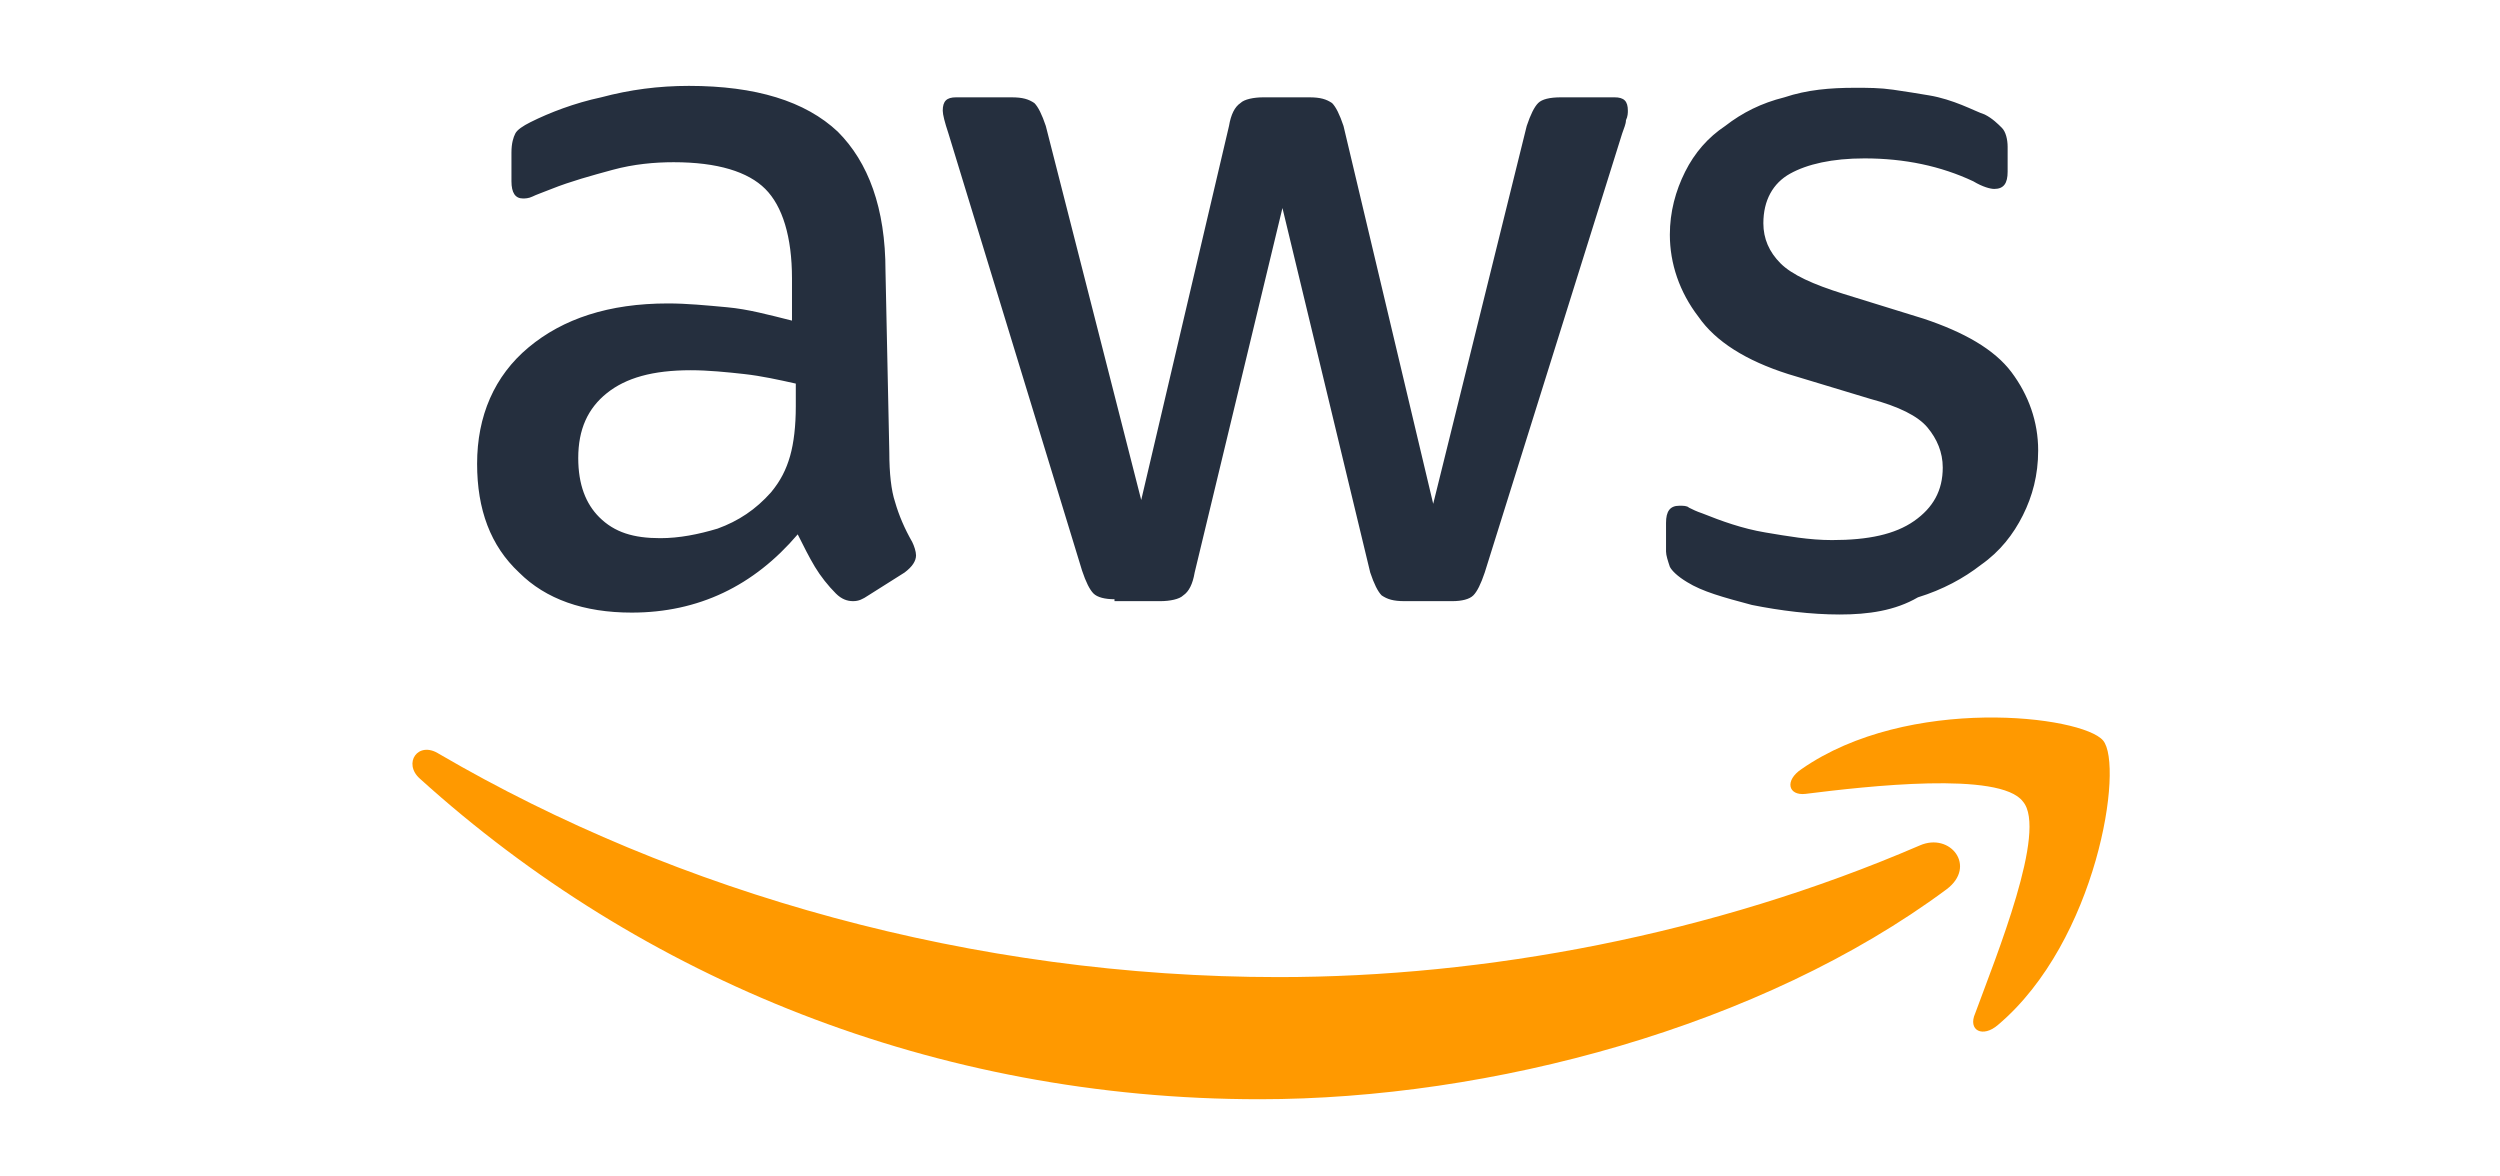 <?xml version="1.0" encoding="utf-8"?>
<!-- Generator: Adobe Illustrator 26.2.1, SVG Export Plug-In . SVG Version: 6.00 Build 0)  -->
<svg version="1.1" id="Layer_1" xmlns="http://www.w3.org/2000/svg" xmlns:xlink="http://www.w3.org/1999/xlink" x="0px" y="0px"
	 viewBox="0 0 131 61.6" style="enable-background:new 0 0 131 61.6;" xml:space="preserve">
<style type="text/css">
	.st0{fill:#252F3E;}
	.st1{fill-rule:evenodd;clip-rule:evenodd;fill:#FF9900;}
</style>
<g>
	<path class="st0" d="M46.6,23.7c0,1.1,0.1,2,0.3,2.6c0.2,0.7,0.5,1.4,0.9,2.1c0.1,0.2,0.2,0.5,0.2,0.7c0,0.3-0.2,0.6-0.6,0.9
		l-1.9,1.2c-0.3,0.2-0.5,0.3-0.8,0.3c-0.3,0-0.6-0.1-0.9-0.4c-0.4-0.4-0.8-0.9-1.1-1.4c-0.3-0.5-0.6-1.1-0.9-1.7
		c-2.3,2.7-5.2,4.1-8.7,4.1c-2.5,0-4.5-0.7-5.9-2.1c-1.5-1.4-2.2-3.3-2.2-5.7c0-2.5,0.9-4.6,2.7-6.1c1.8-1.5,4.2-2.3,7.3-2.3
		c1,0,2,0.1,3.1,0.2c1.1,0.1,2.2,0.4,3.4,0.7v-2.2c0-2.2-0.5-3.8-1.4-4.7c-0.9-0.9-2.5-1.4-4.8-1.4c-1,0-2.1,0.1-3.2,0.4
		c-1.1,0.3-2.2,0.6-3.2,1c-0.5,0.2-0.8,0.3-1,0.4c-0.2,0.1-0.4,0.1-0.5,0.1c-0.4,0-0.6-0.3-0.6-0.9V8c0-0.5,0.1-0.8,0.2-1
		c0.1-0.2,0.4-0.4,0.8-0.6c1-0.5,2.3-1,3.7-1.3c1.5-0.4,3-0.6,4.6-0.6c3.5,0,6.1,0.8,7.8,2.4c1.6,1.6,2.5,4,2.5,7.3L46.6,23.7
		L46.6,23.7z M34.6,28.2c1,0,2-0.2,3-0.5c1.1-0.4,2-1,2.8-1.9c0.5-0.6,0.8-1.2,1-1.9s0.3-1.6,0.3-2.6v-1.2c-0.9-0.2-1.8-0.4-2.7-0.5
		s-1.9-0.2-2.8-0.2c-2,0-3.4,0.4-4.4,1.2c-1,0.8-1.5,1.9-1.5,3.4c0,1.4,0.4,2.4,1.1,3.1C32.2,27.9,33.2,28.2,34.6,28.2z M58.4,31.4
		c-0.5,0-0.9-0.1-1.1-0.3c-0.2-0.2-0.4-0.6-0.6-1.2l-7-22.9c-0.2-0.6-0.3-1-0.3-1.2c0-0.5,0.2-0.7,0.7-0.7H53c0.6,0,0.9,0.1,1.2,0.3
		c0.2,0.2,0.4,0.6,0.6,1.2l5,19.6l4.6-19.6c0.1-0.6,0.3-1,0.6-1.2c0.2-0.2,0.7-0.3,1.2-0.3h2.4c0.6,0,0.9,0.1,1.2,0.3
		c0.2,0.2,0.4,0.6,0.6,1.2l4.7,19.8L80,6.6c0.2-0.6,0.4-1,0.6-1.2c0.2-0.2,0.6-0.3,1.2-0.3h2.8c0.5,0,0.7,0.2,0.7,0.7
		c0,0.1,0,0.3-0.1,0.5c0,0.2-0.1,0.4-0.2,0.7L77.8,30c-0.2,0.6-0.4,1-0.6,1.2s-0.6,0.3-1.1,0.3h-2.5c-0.6,0-0.9-0.1-1.2-0.3
		c-0.2-0.2-0.4-0.6-0.6-1.2l-4.6-19.1l-4.6,19.1c-0.1,0.6-0.3,1-0.6,1.2c-0.2,0.2-0.7,0.3-1.2,0.3H58.4z M96.4,32.2
		c-1.5,0-3.1-0.2-4.6-0.5c-1.5-0.4-2.6-0.7-3.4-1.2c-0.5-0.3-0.8-0.6-0.9-0.8c-0.1-0.3-0.2-0.6-0.2-0.8v-1.5c0-0.6,0.2-0.9,0.7-0.9
		c0.2,0,0.4,0,0.5,0.1c0.2,0.1,0.4,0.2,0.7,0.3c1,0.4,2.1,0.8,3.3,1c1.2,0.2,2.3,0.4,3.5,0.4c1.9,0,3.3-0.3,4.3-1
		c1-0.7,1.5-1.6,1.5-2.8c0-0.8-0.3-1.5-0.8-2.1c-0.5-0.6-1.5-1.1-3-1.5l-4.3-1.3c-2.2-0.7-3.8-1.7-4.7-3c-1-1.3-1.5-2.8-1.5-4.3
		c0-1.2,0.3-2.3,0.8-3.3s1.2-1.8,2.1-2.4c0.9-0.7,1.9-1.2,3.1-1.5c1.2-0.4,2.4-0.5,3.7-0.5c0.7,0,1.3,0,2,0.1
		c0.7,0.1,1.3,0.2,1.9,0.3c0.6,0.1,1.2,0.3,1.7,0.5c0.5,0.2,0.9,0.4,1.2,0.5c0.4,0.2,0.7,0.5,0.9,0.7c0.2,0.2,0.3,0.6,0.3,1V9
		c0,0.6-0.2,0.9-0.7,0.9c-0.2,0-0.6-0.1-1.1-0.4c-1.7-0.8-3.6-1.2-5.7-1.2c-1.7,0-3,0.3-3.9,0.8s-1.4,1.4-1.4,2.6
		c0,0.8,0.3,1.5,0.9,2.1c0.6,0.6,1.7,1.1,3.3,1.6l4.2,1.3c2.1,0.7,3.7,1.6,4.6,2.8c0.9,1.2,1.4,2.6,1.4,4.1c0,1.3-0.3,2.4-0.8,3.4
		c-0.5,1-1.2,1.9-2.2,2.6c-0.9,0.7-2,1.3-3.3,1.7C99.3,32,97.9,32.2,96.4,32.2z"/>
	<g>
		<path class="st1" d="M102,46.6c-9.7,7.2-23.9,11-36,11c-17,0-32.4-6.3-44-16.8c-0.9-0.8-0.1-2,1-1.3c12.5,7.3,28,11.7,44,11.7
			c10.8,0,22.7-2.2,33.6-6.9C102.2,43.6,103.6,45.4,102,46.6z"/>
		<path class="st1" d="M106,42c-1.2-1.6-8.2-0.8-11.4-0.4c-0.9,0.1-1.1-0.7-0.2-1.3c5.6-3.9,14.7-2.8,15.8-1.5
			c1.1,1.3-0.3,10.5-5.5,14.9c-0.8,0.7-1.6,0.3-1.2-0.6C104.6,50.1,107.3,43.5,106,42z"/>
	</g>
</g>
</svg>
